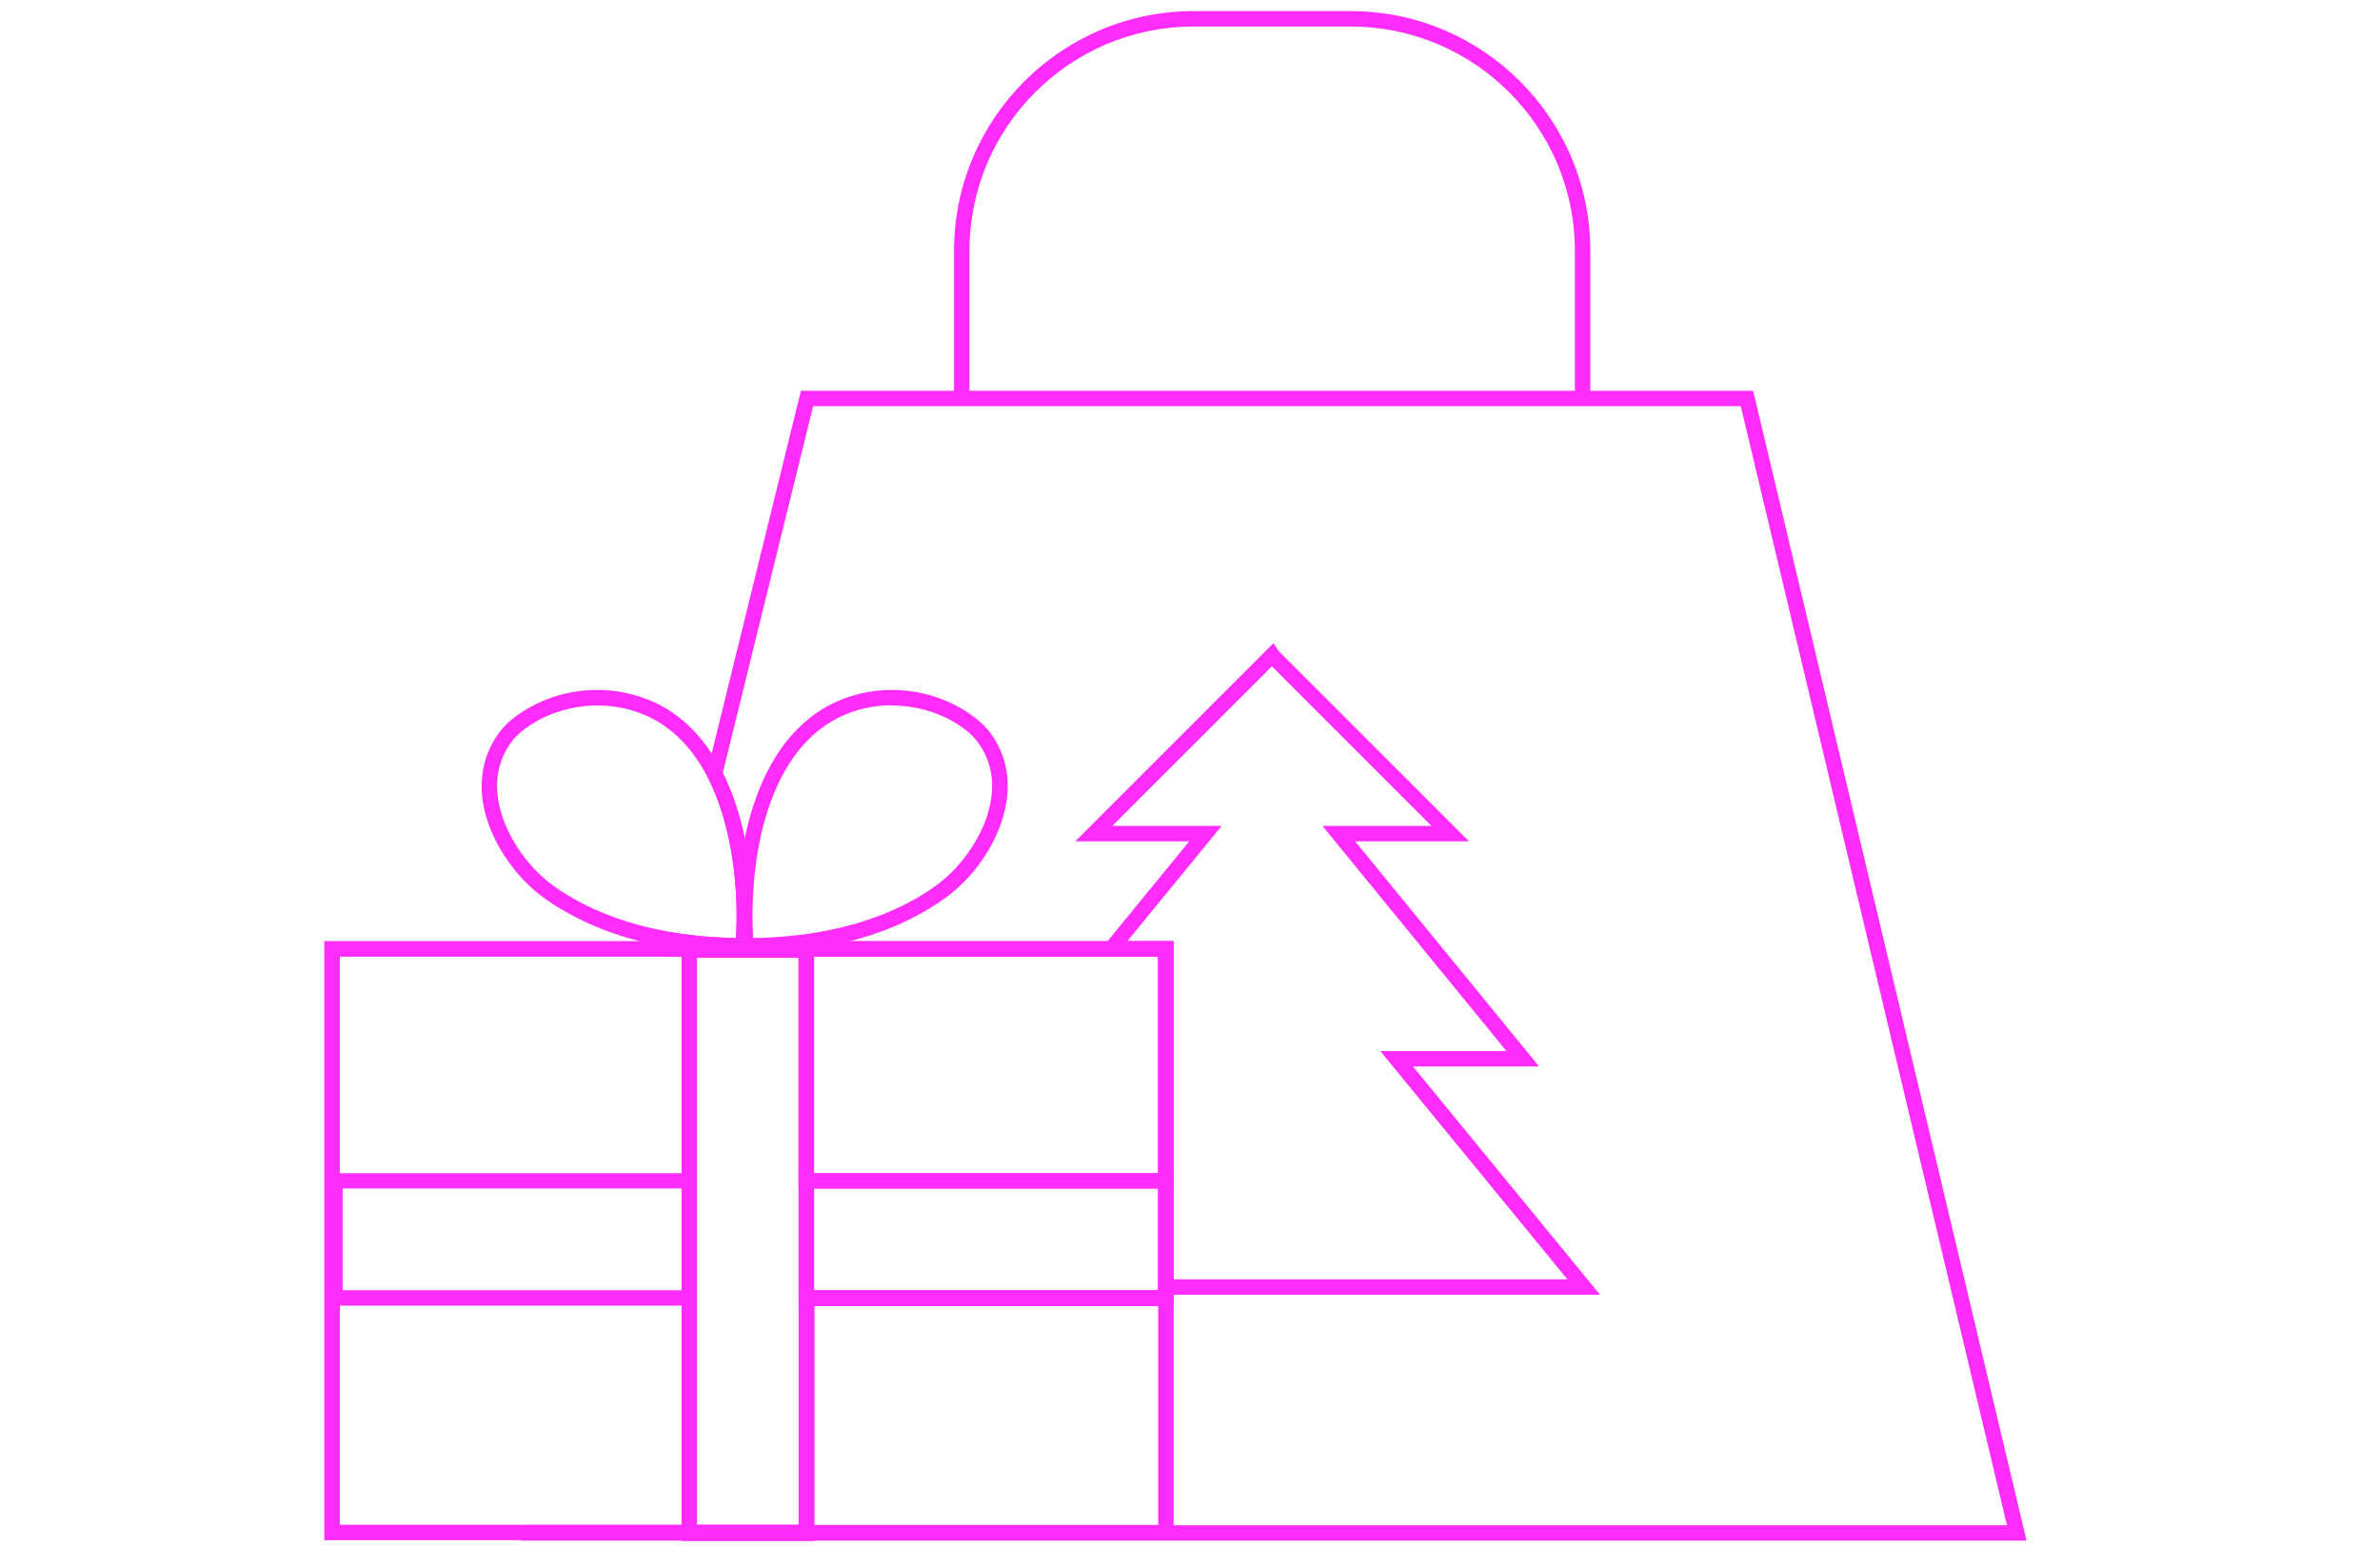 <?xml version="1.0" encoding="UTF-8"?>
<svg id="Layer_1" xmlns="http://www.w3.org/2000/svg" viewBox="0 0 154.34 100.3">
  <defs>
    <style>
      .cls-1 {
        fill: #ff2cfb;
      }
    </style>
  </defs>
  <path class="cls-1" d="M48.72,61.04v.08h4.08v.92h22.31v21.64h-22.31v1h23.31v-23.64h-27.39ZM48.72,61.04c.01-.11.01-.23.02-.36,0-.07.01-.14.01-.21.01-.16.01-.33.01-.51.02-.63.01-1.38-.04-2.2-.02-.33-.04-.68-.08-1.04-.07-.75-.18-1.53-.35-2.34,0,0,.01,0,0-.02,0-.02-.01-.04-.01-.06-.04-.21-.09-.41-.14-.62-.15-.63-.34-1.26-.56-1.88-.07-.21-.15-.42-.24-.63-.09-.22-.19-.44-.28-.66-.09-.18-.18-.37-.28-.55-.2-.38-.41-.75-.63-1.09l-.34,1.38c.03.06.06.11.09.17,1.37,2.65,2.05,6.51,1.83,10.41-1.36-.02-2.69-.13-3.96-.34l-.46-.07-.15.62-.08.34-.16.66h32.19v21.64h-23.31v15.21h-17.57l-.5.02v1h19.07v-.02h23.31v-.98h-23.31v-14.23h23.31v-23.64h-27.39Z"/>
  <path class="cls-1" d="M76.11,99.89h-23.31v.02h78.62l-17.64-74.19-.1-.38h-10.55v-9.08c0-8.57-6.97-15.54-15.54-15.54h-10.18c-8.57,0-15.54,6.97-15.54,15.54v9.08h-9.93l-5.79,23.53c.22.34.43.71.63,1.09.1.18.19.37.28.55-.06-.13-.12-.26-.19-.39l5.86-23.78h60.16l17.26,72.57h-54.04v.98ZM102.13,25.34h-39.26v-9.08c0-8.02,6.52-14.54,14.54-14.54h10.18c8.02,0,14.54,6.52,14.54,14.54v9.08Z"/>
  <path class="cls-1" d="M103.75,83.96h-28.65v-21.92h-4.1l6.12-7.48h-7.39l12.85-12.85.34.51,12.34,12.34h-7.38l11.93,14.6h-8.18l12.13,14.8ZM76.11,82.96h25.53l-12.13-14.8h8.18l-11.93-14.6h7.07l-10.35-10.35-10.35,10.35h7.09l-6.12,7.48h2.99v21.92Z"/>
  <path class="cls-1" d="M45.2,99.88h-24.17v-38.85h55.07v16.04h-24.32v-14.96h-6.59v14.96h-22.97v6.6h22.97v16.21ZM22.04,98.88h22.17v-14.21h-22.17v14.21ZM52.79,76.08h22.32v-14.04h-22.32v14.04ZM22.04,76.08h22.17v-14.04h-22.17v14.04Z"/>
  <path class="cls-1" d="M51.8,83.68v16.21h24.31v-16.21h-24.31ZM75.11,98.89h-22.31v-14.21h22.31v14.21Z"/>
  <path class="cls-1" d="M52.79,99.88h-8.59v-38.77h8.59v38.77ZM45.2,98.88h6.59v-36.77h-6.59v36.77Z"/>
  <polygon class="cls-1" points="52.8 98.89 52.8 99.93 44.21 99.93 44.21 98.93 44.71 98.89 52.8 98.89"/>
  <path class="cls-1" d="M76.11,84.68h-24.32v-8.6h24.32v8.6ZM52.79,83.68h22.32v-6.6h-22.32v6.6Z"/>
  <path class="cls-1" d="M48.72,57.76c-.02-.33-.04-.68-.08-1.04-.07-.75-.18-1.53-.35-2.34,0,0,.01,0,0-.02,0-.02-.01-.04-.01-.06-.04-.21-.09-.41-.14-.62-.15-.63-.34-1.26-.56-1.88-.07-.21-.15-.42-.24-.63-.09-.22-.19-.44-.28-.66-.09-.18-.18-.37-.28-.55-.2-.38-.41-.75-.63-1.09-1.18-1.82-2.72-3.05-4.59-3.67-2.57-.86-5.44-.5-7.68.96-.63.4-1.11.83-1.47,1.3-.97,1.28-1.35,2.84-1.1,4.52.36,2.34,1.95,4.82,4.05,6.31,1.74,1.23,3.8,2.15,6.13,2.75.51.13,1.04.25,1.59.34.17.04.35.07.53.1.2.03.4.06.6.09,1.19.17,2.43.26,3.7.26.1,0,.19,0,.29,0h.46s.04-.47.04-.47c.01-.08.01-.16.02-.25v-.08c.01-.11.01-.23.02-.36,0-.07.01-.14.01-.21.01-.16.01-.33.01-.51.02-.63.01-1.38-.04-2.2ZM35.94,57.48c-1.87-1.33-3.33-3.6-3.64-5.65-.21-1.43.09-2.69.91-3.77.28-.37.68-.72,1.21-1.06,1.26-.82,2.8-1.25,4.33-1.25.85,0,1.69.13,2.49.4,1.92.63,3.45,2.02,4.57,4.1.03.06.06.11.09.17,1.37,2.65,2.05,6.51,1.83,10.41-1.36-.02-2.69-.13-3.96-.34-3.07-.5-5.71-1.51-7.83-3.01Z"/>
  <path class="cls-1" d="M48.37,61.83h-.46l-.03-.46c-.45-6.2,1.15-14.16,7.14-16.17,2.55-.86,5.42-.5,7.69.97.62.41,1.1.83,1.46,1.29.98,1.28,1.36,2.85,1.1,4.53-.36,2.34-1.94,4.81-4.05,6.3-4.12,2.93-9.26,3.54-12.84,3.54ZM57.81,45.74c-.84,0-1.68.13-2.48.4-5.3,1.78-6.8,8.92-6.49,14.69,3.41-.05,8.06-.7,11.79-3.35,1.86-1.32,3.33-3.59,3.64-5.64.22-1.43-.09-2.7-.91-3.78-.29-.37-.68-.72-1.21-1.06-1.27-.83-2.81-1.25-4.35-1.25Z"/>
</svg>